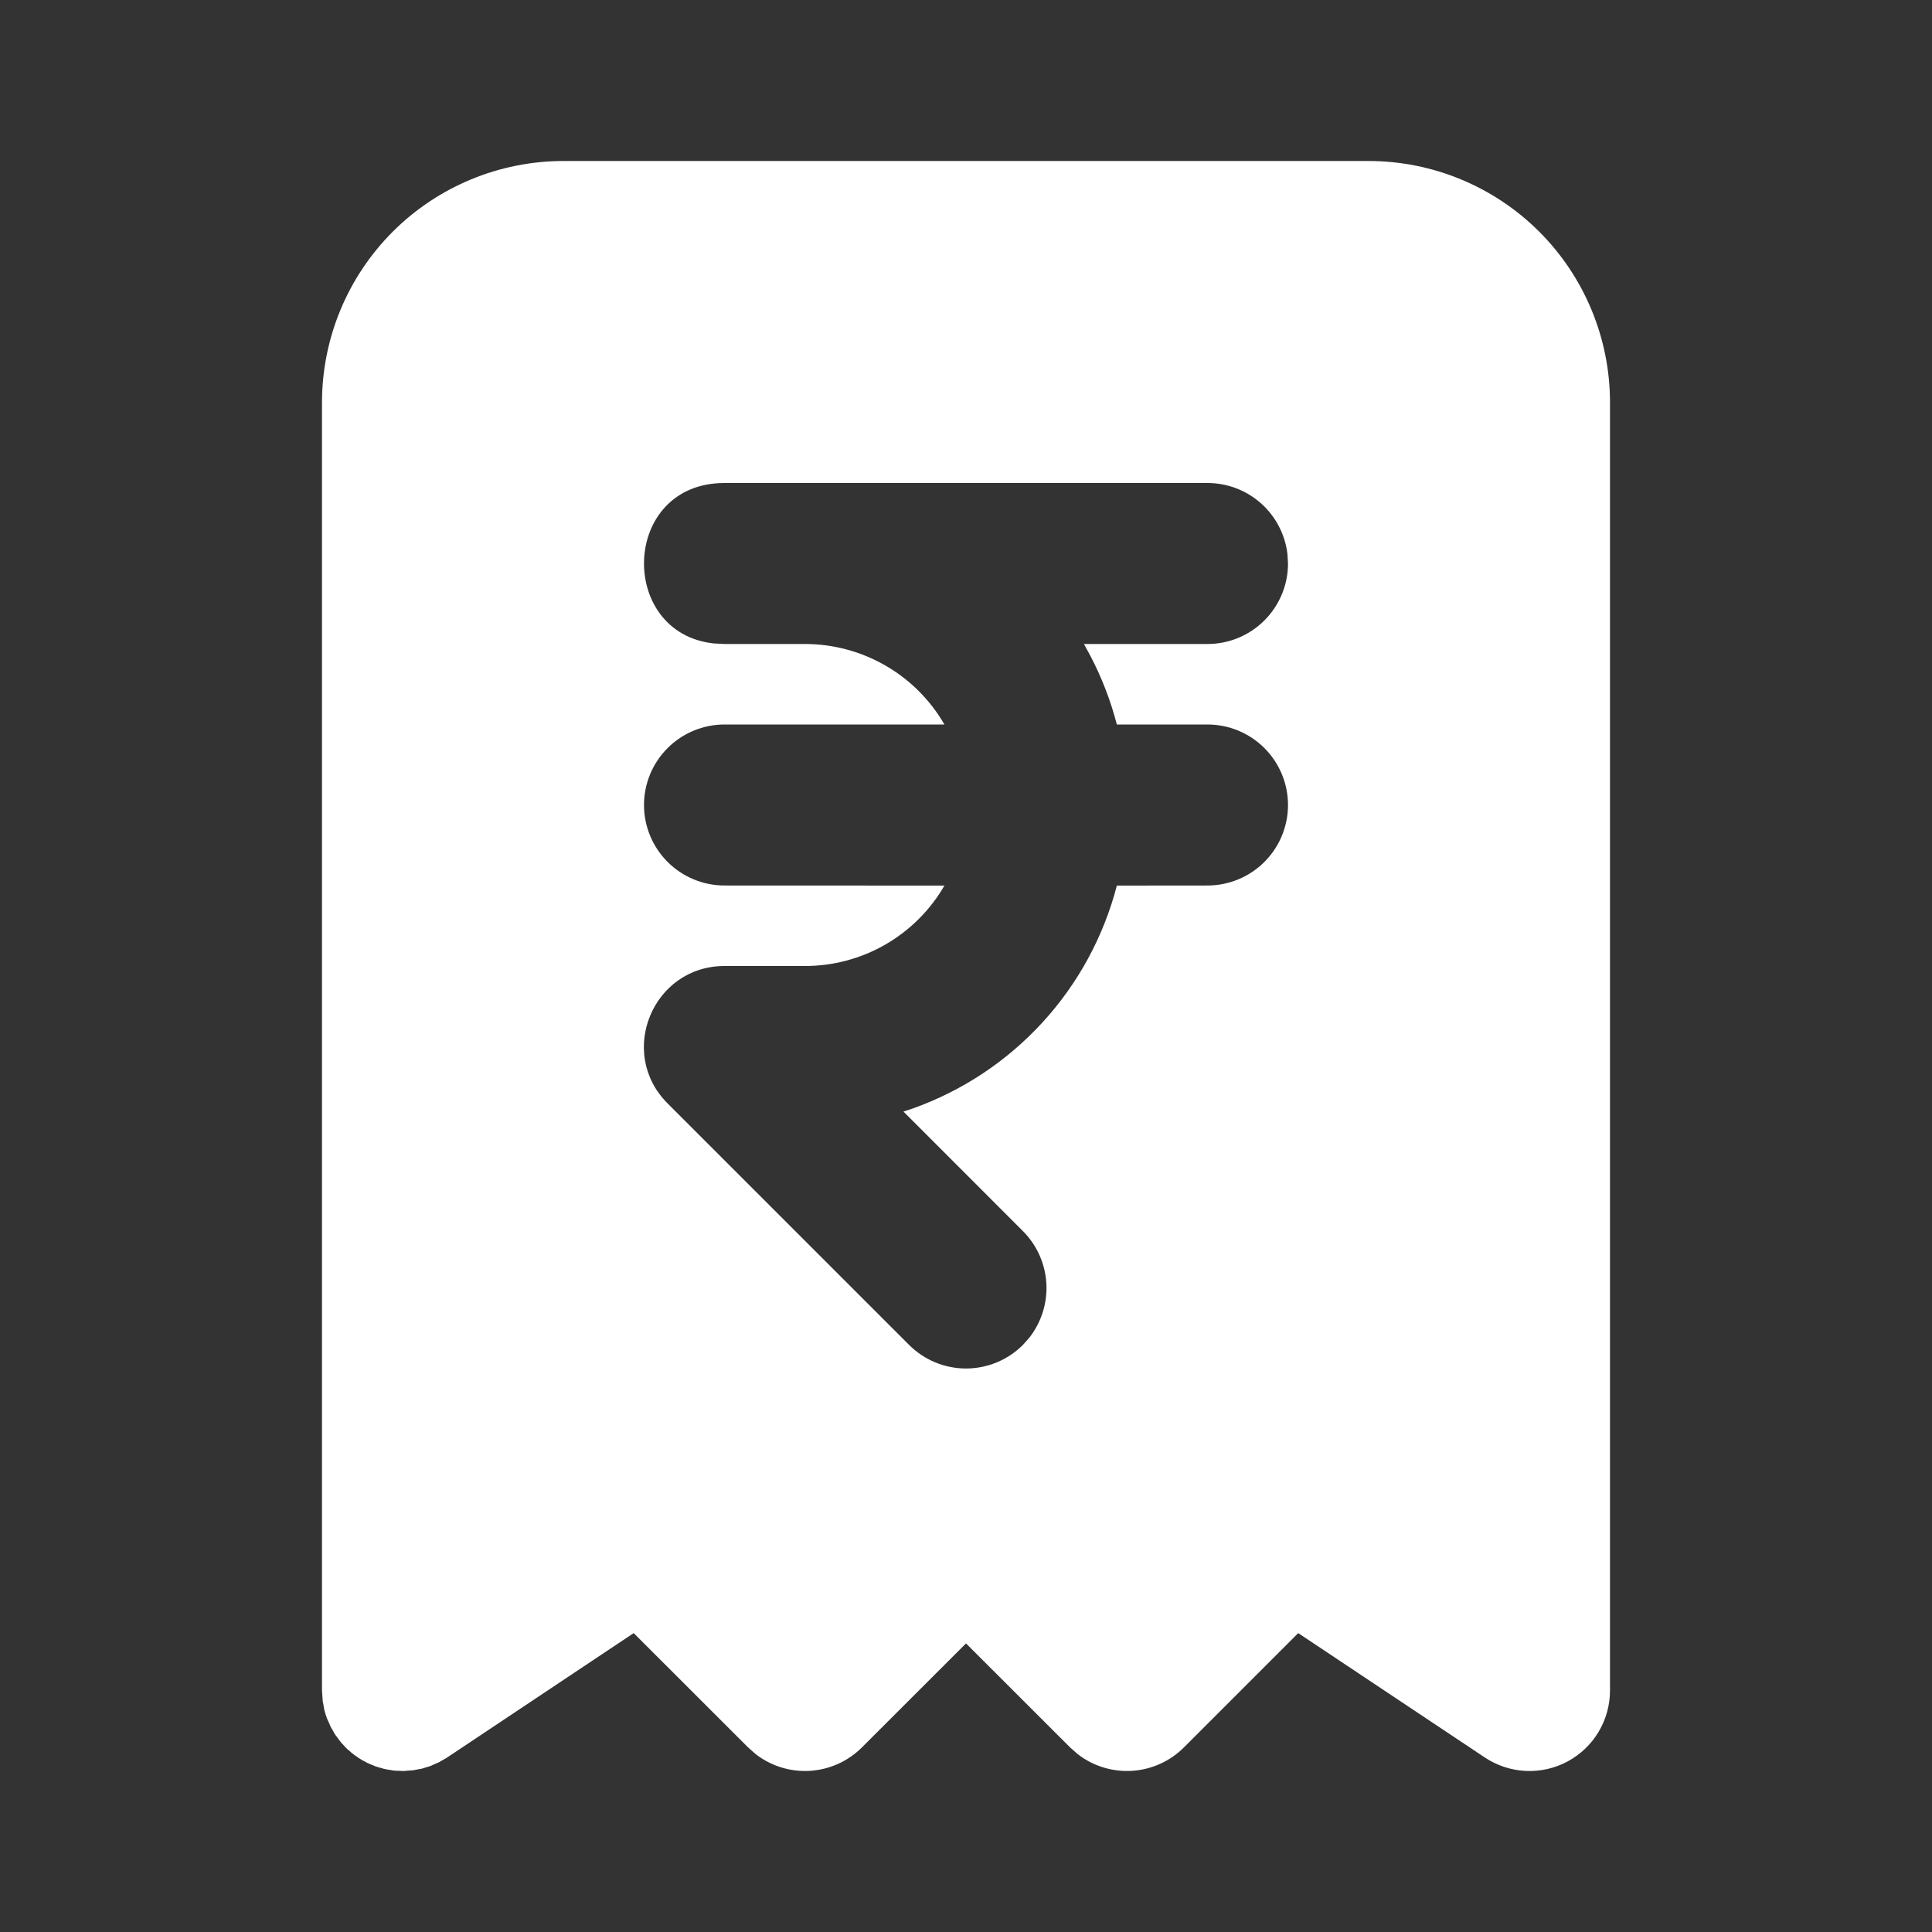 <svg width="48" height="48" viewBox="0 0 48 48" fill="none" xmlns="http://www.w3.org/2000/svg">
<rect x="0" y="0" width="48" height="48" fill="#333333" stroke="none"/>
<path d="M34 4C35.591 4 37.117 4.632 38.243 5.757C39.368 6.883 40 8.409 40 10V42C40 42.362 39.902 42.717 39.716 43.028C39.53 43.339 39.263 43.593 38.944 43.764C38.624 43.935 38.265 44.016 37.903 43.998C37.541 43.98 37.191 43.865 36.89 43.664L32.254 40.574L29.414 43.414C29.07 43.758 28.611 43.965 28.125 43.996C27.639 44.026 27.159 43.879 26.774 43.58L26.586 43.414L24 40.83L21.414 43.414C21.07 43.758 20.611 43.965 20.125 43.996C19.639 44.026 19.159 43.879 18.774 43.58L18.586 43.414L15.744 40.574L11.11 43.664L11.072 43.688L10.964 43.748L10.908 43.782L10.8 43.828L10.7 43.874L10.602 43.904L10.482 43.942L10.378 43.96L10.264 43.982L10.096 43.994L10.044 44H10L9.902 43.994H9.824L9.798 43.988H9.766L9.684 43.972L9.608 43.962L9.578 43.952L9.542 43.948L9.474 43.926L9.394 43.906L9.356 43.892L9.326 43.884L9.268 43.858L9.188 43.828L9.146 43.806L9.12 43.796L9.064 43.764L8.992 43.728L8.964 43.708L8.928 43.688L8.852 43.634L8.808 43.606L8.788 43.588L8.748 43.56L8.658 43.478L8.634 43.462L8.586 43.414L8.516 43.336L8.476 43.296L8.462 43.274L8.44 43.25L8.376 43.16L8.336 43.11L8.312 43.072L8.252 42.964L8.218 42.908L8.172 42.8L8.126 42.7C8.099 42.629 8.077 42.557 8.058 42.484L8.038 42.37L8.018 42.264L8 42V10C8 8.409 8.632 6.883 9.757 5.757C10.883 4.632 12.409 4 14 4H34ZM30 12H18C15.426 12 15.336 15.728 17.734 15.986L18 16H20C20.702 16 21.392 16.185 22 16.536C22.608 16.887 23.113 17.392 23.464 18H18C17.47 18 16.961 18.211 16.586 18.586C16.211 18.961 16 19.47 16 20C16 20.53 16.211 21.039 16.586 21.414C16.961 21.789 17.47 22 18 22L23.464 22.002C23.113 22.61 22.608 23.114 22 23.465C21.392 23.816 20.702 24 20 24H18C16.22 24 15.326 26.154 16.586 27.414L22.586 33.414C22.961 33.789 23.47 34 24 34C24.53 34 25.039 33.789 25.414 33.414L25.58 33.226C25.878 32.841 26.026 32.361 25.996 31.875C25.965 31.389 25.758 30.93 25.414 30.586L22.446 27.616L22.672 27.542C23.906 27.103 25.014 26.369 25.899 25.403C26.784 24.438 27.419 23.27 27.748 22.002L30 22C30.53 22 31.039 21.789 31.414 21.414C31.789 21.039 32 20.53 32 20C32 19.47 31.789 18.961 31.414 18.586C31.039 18.211 30.53 18 30 18H27.748C27.594 17.407 27.373 16.833 27.088 16.29L26.93 16H30C30.53 16 31.039 15.789 31.414 15.414C31.789 15.039 32 14.53 32 14L31.986 13.766C31.929 13.28 31.695 12.831 31.329 12.505C30.963 12.18 30.49 12 30 12Z" fill="white"/>
</svg>
